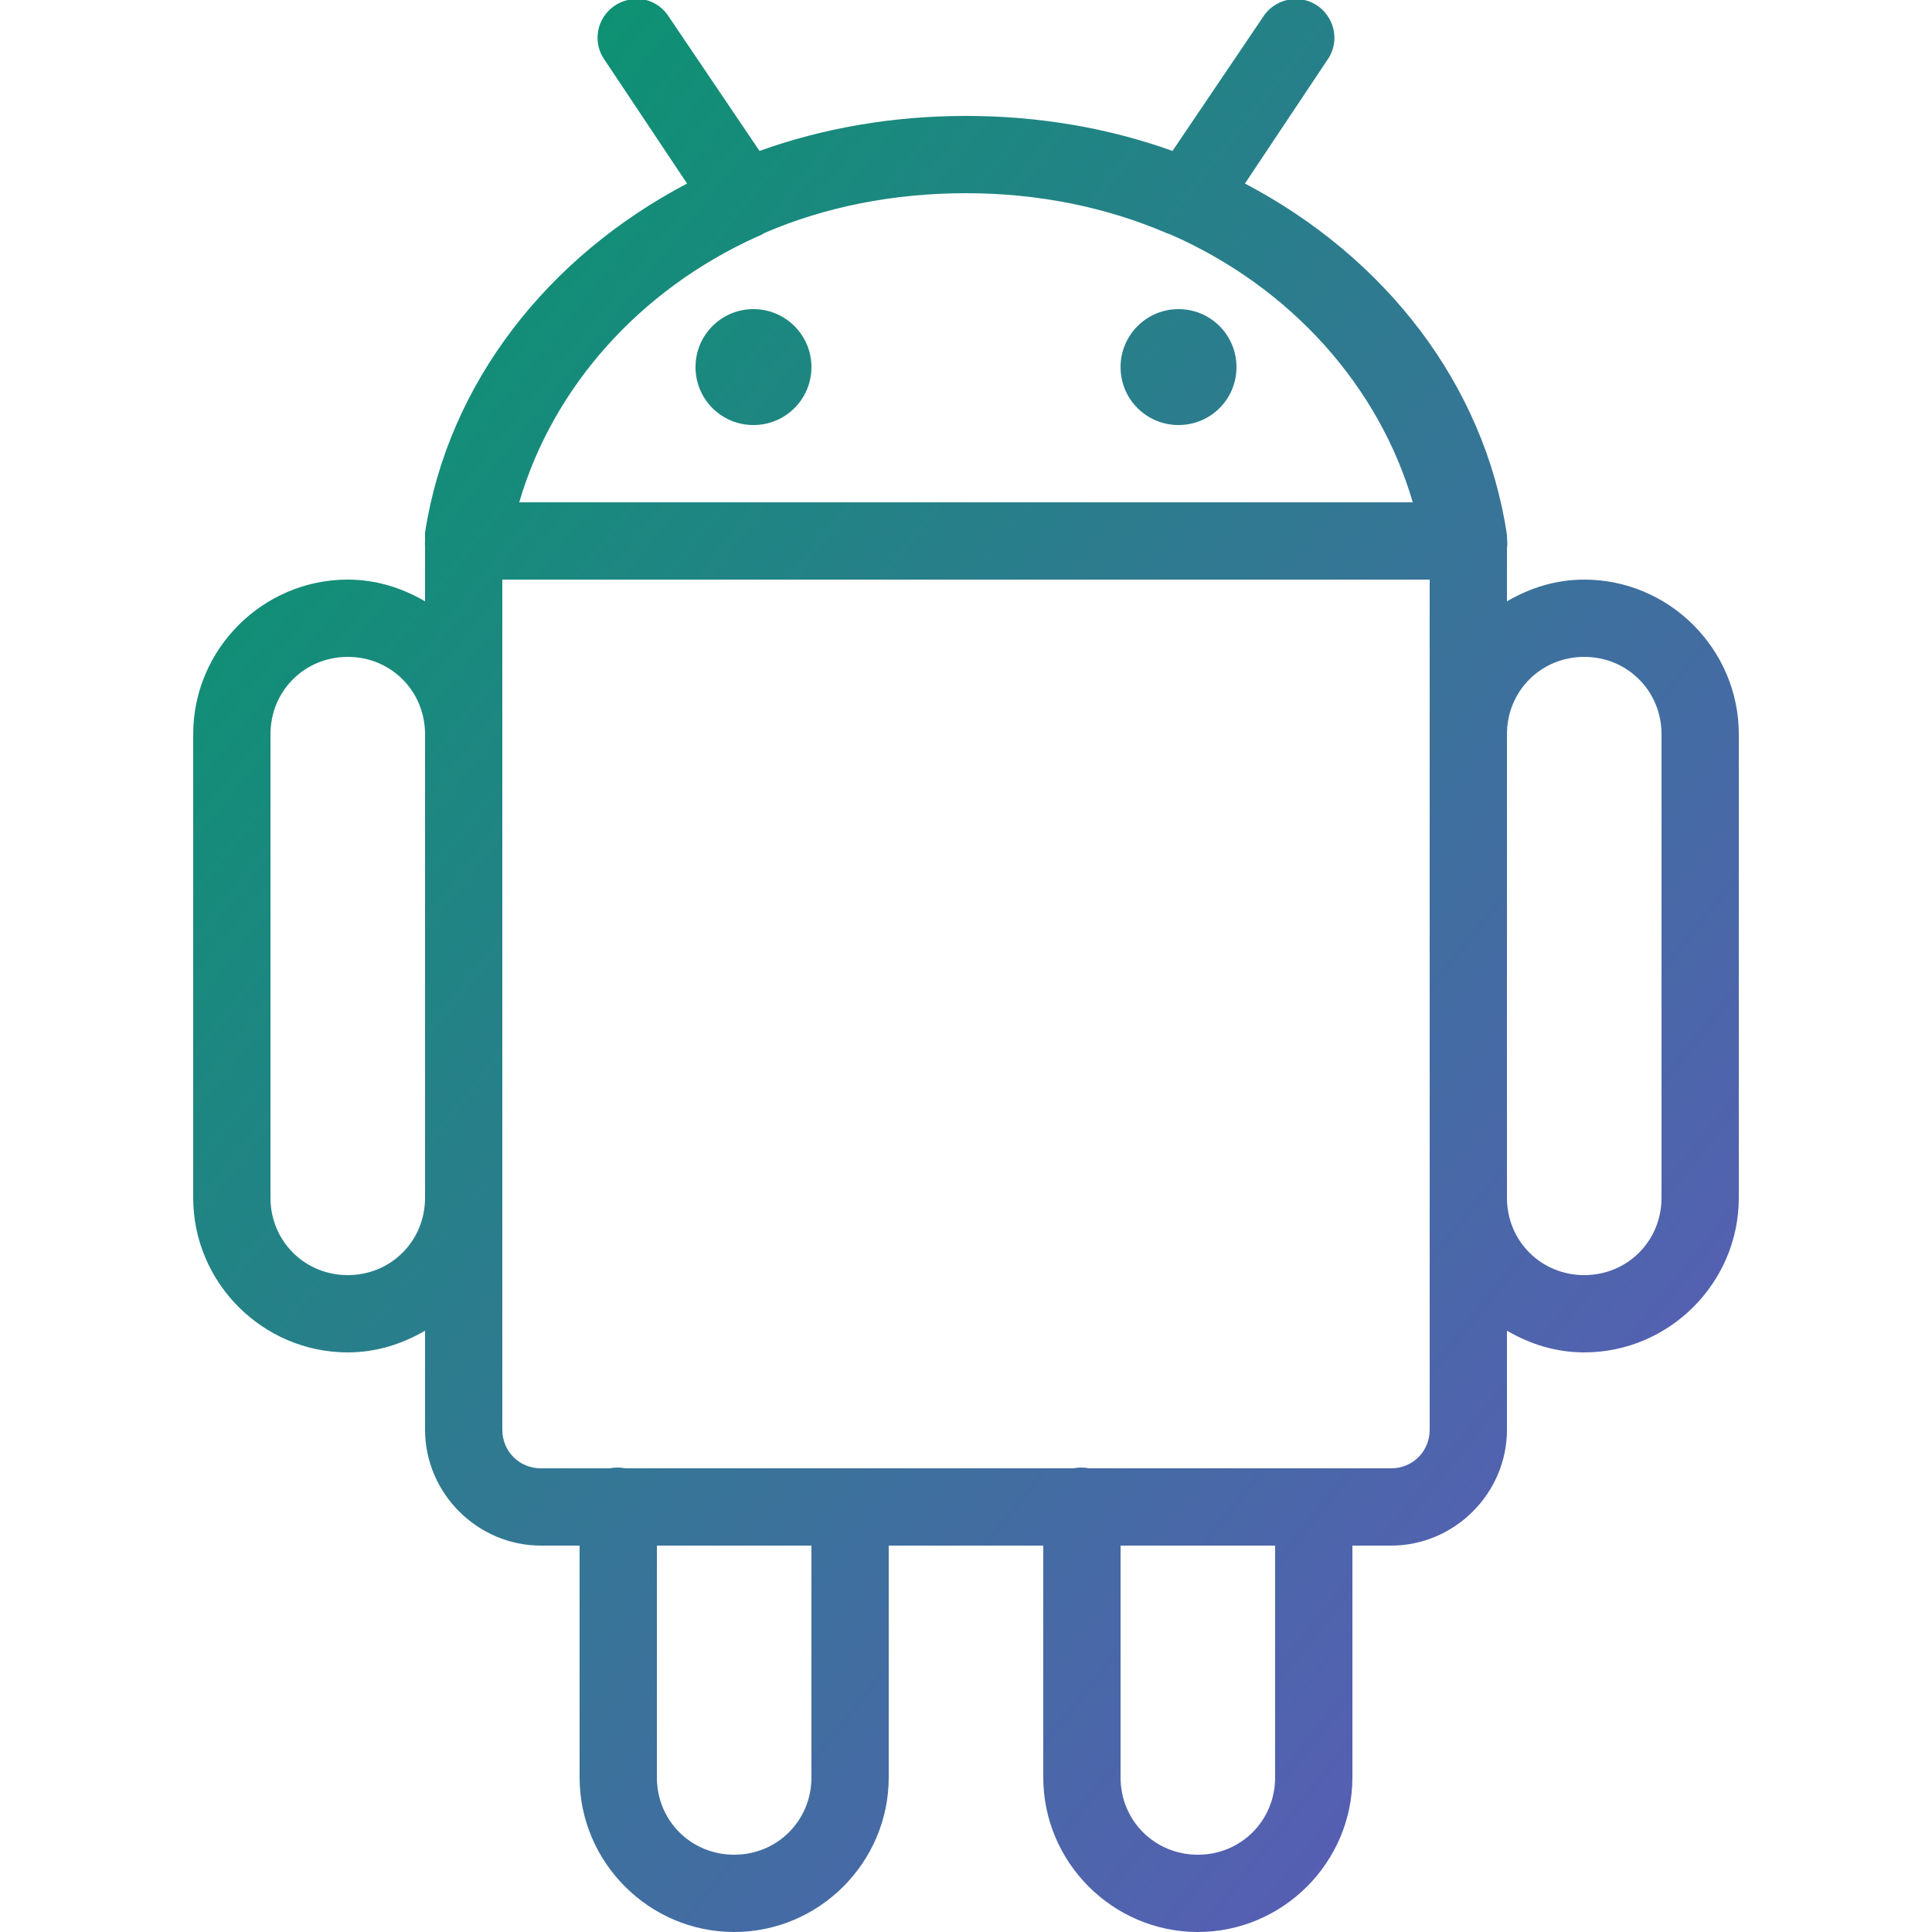 <svg width="50" height="50" viewBox="0 0 50 50" fill="none" xmlns="http://www.w3.org/2000/svg">
<g clip-path="url(#clip0_3180_8)">
<path d="M16.375 -0.031C16.332 -0.023 16.289 -0.012 16.25 2.23294e-05C15.922 0.074 15.652 0.305 15.531 0.621C15.41 0.938 15.457 1.289 15.656 1.563L17.781 4.75C14.184 6.641 11.602 9.902 11 13.781C11 13.793 11 13.801 11 13.812C11 13.824 11 13.832 11 13.844C11 13.875 11 13.906 11 13.938C11 13.957 11 13.98 11 14C10.996 14.051 10.996 14.105 11 14.156V15.562C10.406 15.215 9.734 15 9 15C6.801 15 5 16.801 5 19V31C5 33.199 6.801 35 9 35C9.734 35 10.406 34.785 11 34.438V37C11 38.645 12.355 40 14 40H15V46C15 48.199 16.801 50 19 50C21.199 50 23 48.199 23 46V40H27V46C27 48.199 28.801 50 31 50C33.199 50 35 48.199 35 46V40H36C37.645 40 39 38.645 39 37V34.438C39.594 34.785 40.266 35 41 35C43.199 35 45 33.199 45 31V19C45 16.801 43.199 15 41 15C40.266 15 39.594 15.215 39 15.562V14.188C39.012 14.094 39.012 14 39 13.906C39 13.895 39 13.887 39 13.875C39 13.863 39 13.855 39 13.844C38.418 9.938 35.836 6.648 32.219 4.75L34.344 1.563C34.59 1.227 34.598 0.773 34.367 0.426C34.141 0.078 33.719 -0.094 33.312 2.23294e-05C33.055 0.059 32.828 0.215 32.688 0.438L30.344 3.906C28.695 3.313 26.883 3 25 3C23.117 3 21.305 3.313 19.656 3.906L17.312 0.438C17.113 0.117 16.75 -0.062 16.375 -0.031ZM25 5C26.879 5 28.641 5.367 30.188 6.031C30.219 6.043 30.25 6.055 30.281 6.063C33.41 7.434 35.688 10 36.562 13H13.438C14.301 10.043 16.531 7.508 19.594 6.125C19.66 6.102 19.723 6.07 19.781 6.031C21.336 5.359 23.109 5 25 5ZM19.5 8C18.668 8 18 8.672 18 9.5C18 10.332 18.668 11 19.5 11C20.328 11 21 10.332 21 9.5C21 8.672 20.328 8 19.5 8ZM30.5 8C29.672 8 29 8.672 29 9.5C29 10.332 29.672 11 30.5 11C31.332 11 32 10.332 32 9.5C32 8.672 31.332 8 30.5 8ZM13 15H37V37C37 37.562 36.562 38 36 38H28.188C28.055 37.973 27.914 37.973 27.781 38H16.188C16.055 37.973 15.914 37.973 15.781 38H14C13.438 38 13 37.562 13 37V15ZM9 17C10.117 17 11 17.883 11 19V31C11 32.117 10.117 33 9 33C7.883 33 7 32.117 7 31V19C7 17.883 7.883 17 9 17ZM41 17C42.117 17 43 17.883 43 19V31C43 32.117 42.117 33 41 33C39.883 33 39 32.117 39 31V19C39 17.883 39.883 17 41 17ZM17 40H21V46C21 47.117 20.117 48 19 48C17.883 48 17 47.117 17 46V40ZM29 40H33V46C33 47.117 32.117 48 31 48C29.883 48 29 47.117 29 46V40Z" fill="url(#paint0_linear_3180_8)"/>
</g>
<defs>
<linearGradient id="paint0_linear_3180_8" x1="5" y1="-0.035" x2="53.807" y2="38.984" gradientUnits="userSpaceOnUse">
<stop stop-color="#009B67"/>
<stop offset="1" stop-color="#6554C0"/>
</linearGradient>
<clipPath id="clip0_3180_8">
<rect width="50" height="50" fill="white"/>
</clipPath>
</defs>
</svg>

